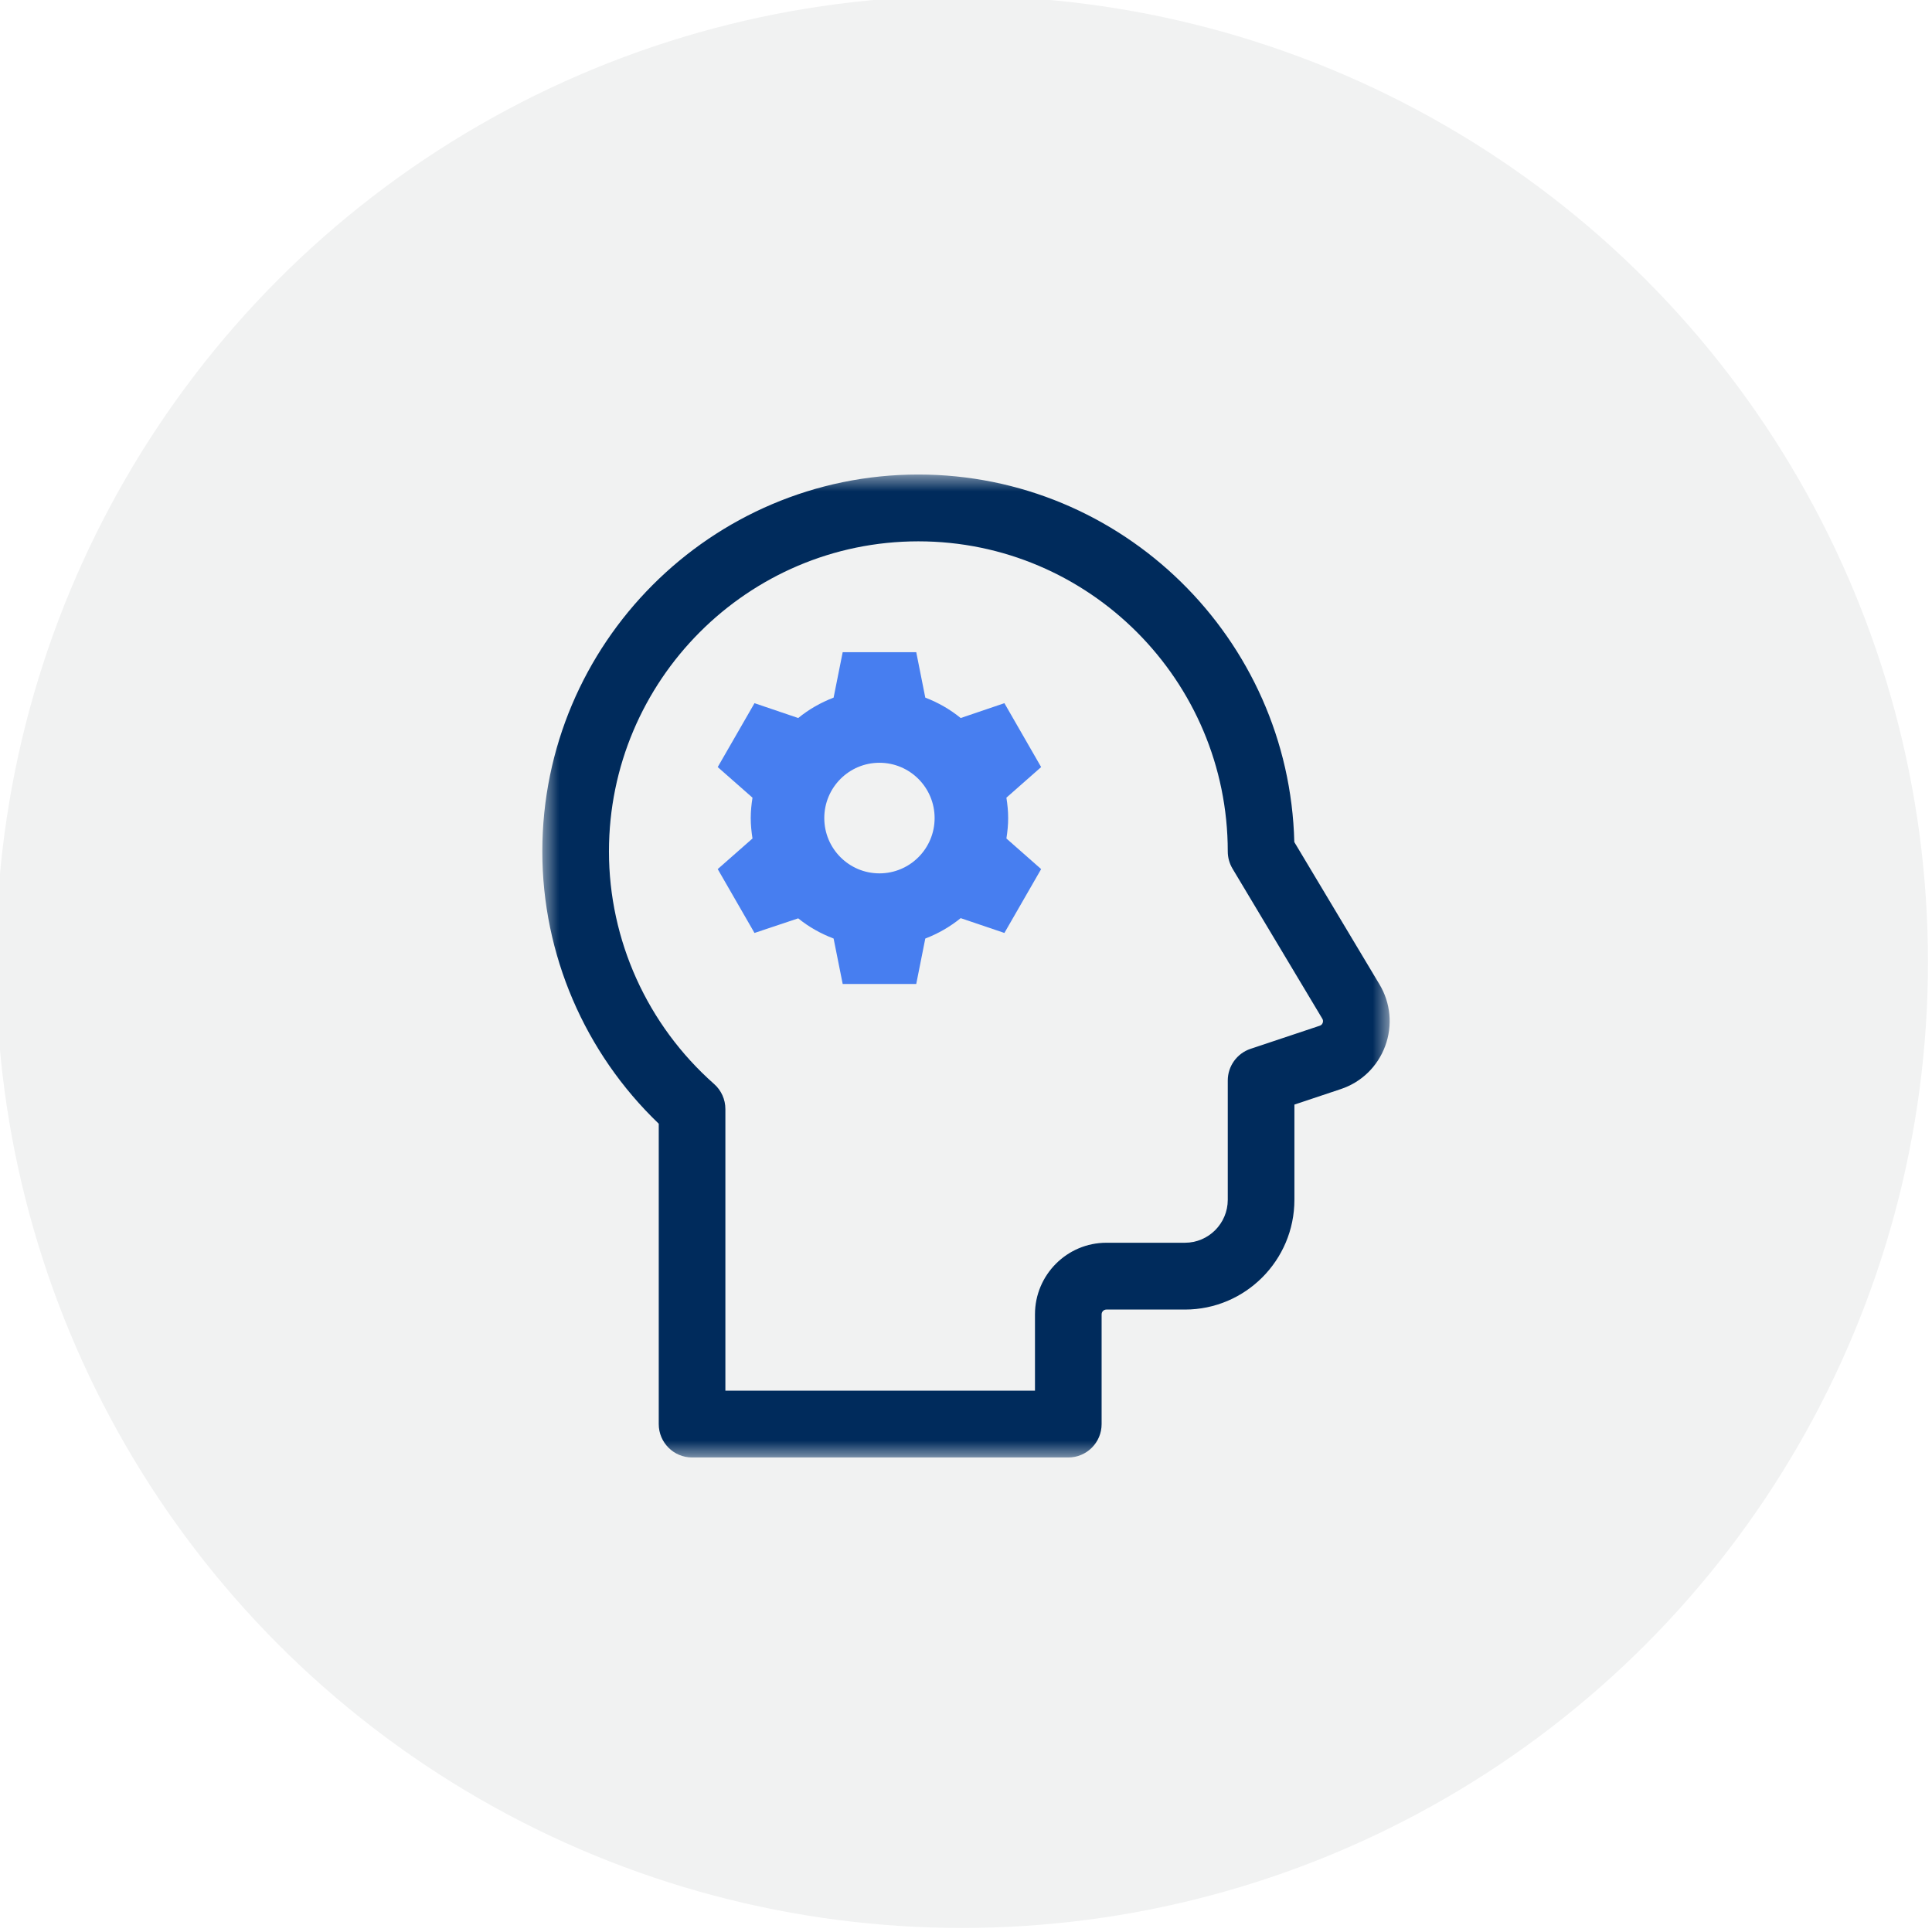 <?xml version="1.0" encoding="UTF-8"?>
<svg width="57px" height="57px" viewBox="0 0 57 57" version="1.1" xmlns="http://www.w3.org/2000/svg" xmlns:xlink="http://www.w3.org/1999/xlink">
    <title>57x57_Private Practice_Icon Card Row_Offer academically validated programs</title>
    <defs>
        <polygon id="path-1" points="0 0 25 0 25 29 0 29"></polygon>
    </defs>
    <g id="57x57_Private-Practice_Icon-Card-Row_Offer-academically-validated-programs" stroke="none" stroke-width="1" fill="none" fill-rule="evenodd">
        <circle id="Oval" fill="#F1F2F2" cx="28.381" cy="28.381" r="28.5"></circle>
        <g id="Group-6" transform="translate(16, 14)">
            <g id="Fill-1-Clipped">
                <mask id="mask-2" fill="white">
                    <use xlink:href="#path-1"></use>
                </mask>
                <g id="path-1"></g>
                <path d="M5.401,27.029 L14.535,27.029 L14.535,24.777 C14.535,23.613 15.48,22.665 16.642,22.665 L18.959,22.665 C19.656,22.665 20.223,22.096 20.223,21.398 L20.223,17.879 C20.223,17.455 20.494,17.078 20.895,16.944 L22.937,16.262 C22.979,16.248 23.009,16.219 23.024,16.177 C23.039,16.135 23.036,16.094 23.013,16.056 L20.363,11.628 C20.272,11.475 20.223,11.3 20.223,11.121 C20.223,6.076 16.128,1.971 11.094,1.971 C6.061,1.971 1.966,6.076 1.966,11.121 C1.966,13.738 3.097,16.239 5.068,17.981 C5.28,18.168 5.401,18.437 5.401,18.72 L5.401,27.029 Z M15.518,29 L4.418,29 C3.875,29 3.435,28.559 3.435,28.015 L3.435,19.153 C1.246,17.055 -0,14.154 -0,11.121 C-0,4.989 4.977,0 11.094,0 C17.119,0 22.038,4.839 22.186,10.843 L24.699,15.042 C25.029,15.593 25.091,16.256 24.868,16.86 C24.645,17.464 24.169,17.928 23.559,18.131 L22.189,18.589 L22.189,21.398 C22.189,23.184 20.74,24.636 18.959,24.636 L16.642,24.636 C16.565,24.636 16.501,24.699 16.501,24.777 L16.501,28.015 C16.501,28.559 16.061,29 15.518,29 L15.518,29 Z" id="Fill-1" fill="#002B5C" fill-rule="nonzero" mask="url(#mask-2)"></path>
            </g>
            <path d="M9.946,11.767 C9.048,11.767 8.319,11.037 8.319,10.136 C8.319,9.235 9.048,8.504 9.946,8.504 C10.845,8.504 11.574,9.235 11.574,10.136 C11.574,11.037 10.845,11.767 9.946,11.767 M13.744,10.136 C13.744,9.93 13.723,9.73 13.692,9.534 L14.717,8.631 L13.633,6.746 L12.343,7.184 C12.032,6.93 11.68,6.728 11.299,6.582 L11.032,5.241 L8.862,5.241 L8.594,6.582 C8.213,6.728 7.861,6.93 7.55,7.184 L6.26,6.746 L5.175,8.631 L6.201,9.534 C6.17,9.73 6.149,9.93 6.149,10.136 C6.149,10.341 6.17,10.541 6.201,10.738 L5.175,11.641 L6.26,13.525 L7.55,13.094 C7.861,13.348 8.213,13.544 8.594,13.69 L8.862,15.03 L11.032,15.03 L11.299,13.69 C11.68,13.544 12.032,13.341 12.343,13.088 L13.633,13.525 L14.717,11.641 L13.692,10.738 C13.723,10.541 13.744,10.341 13.744,10.136" id="Fill-4" fill="#477EF0" fill-rule="nonzero"></path>
        </g>
    </g>
</svg>
